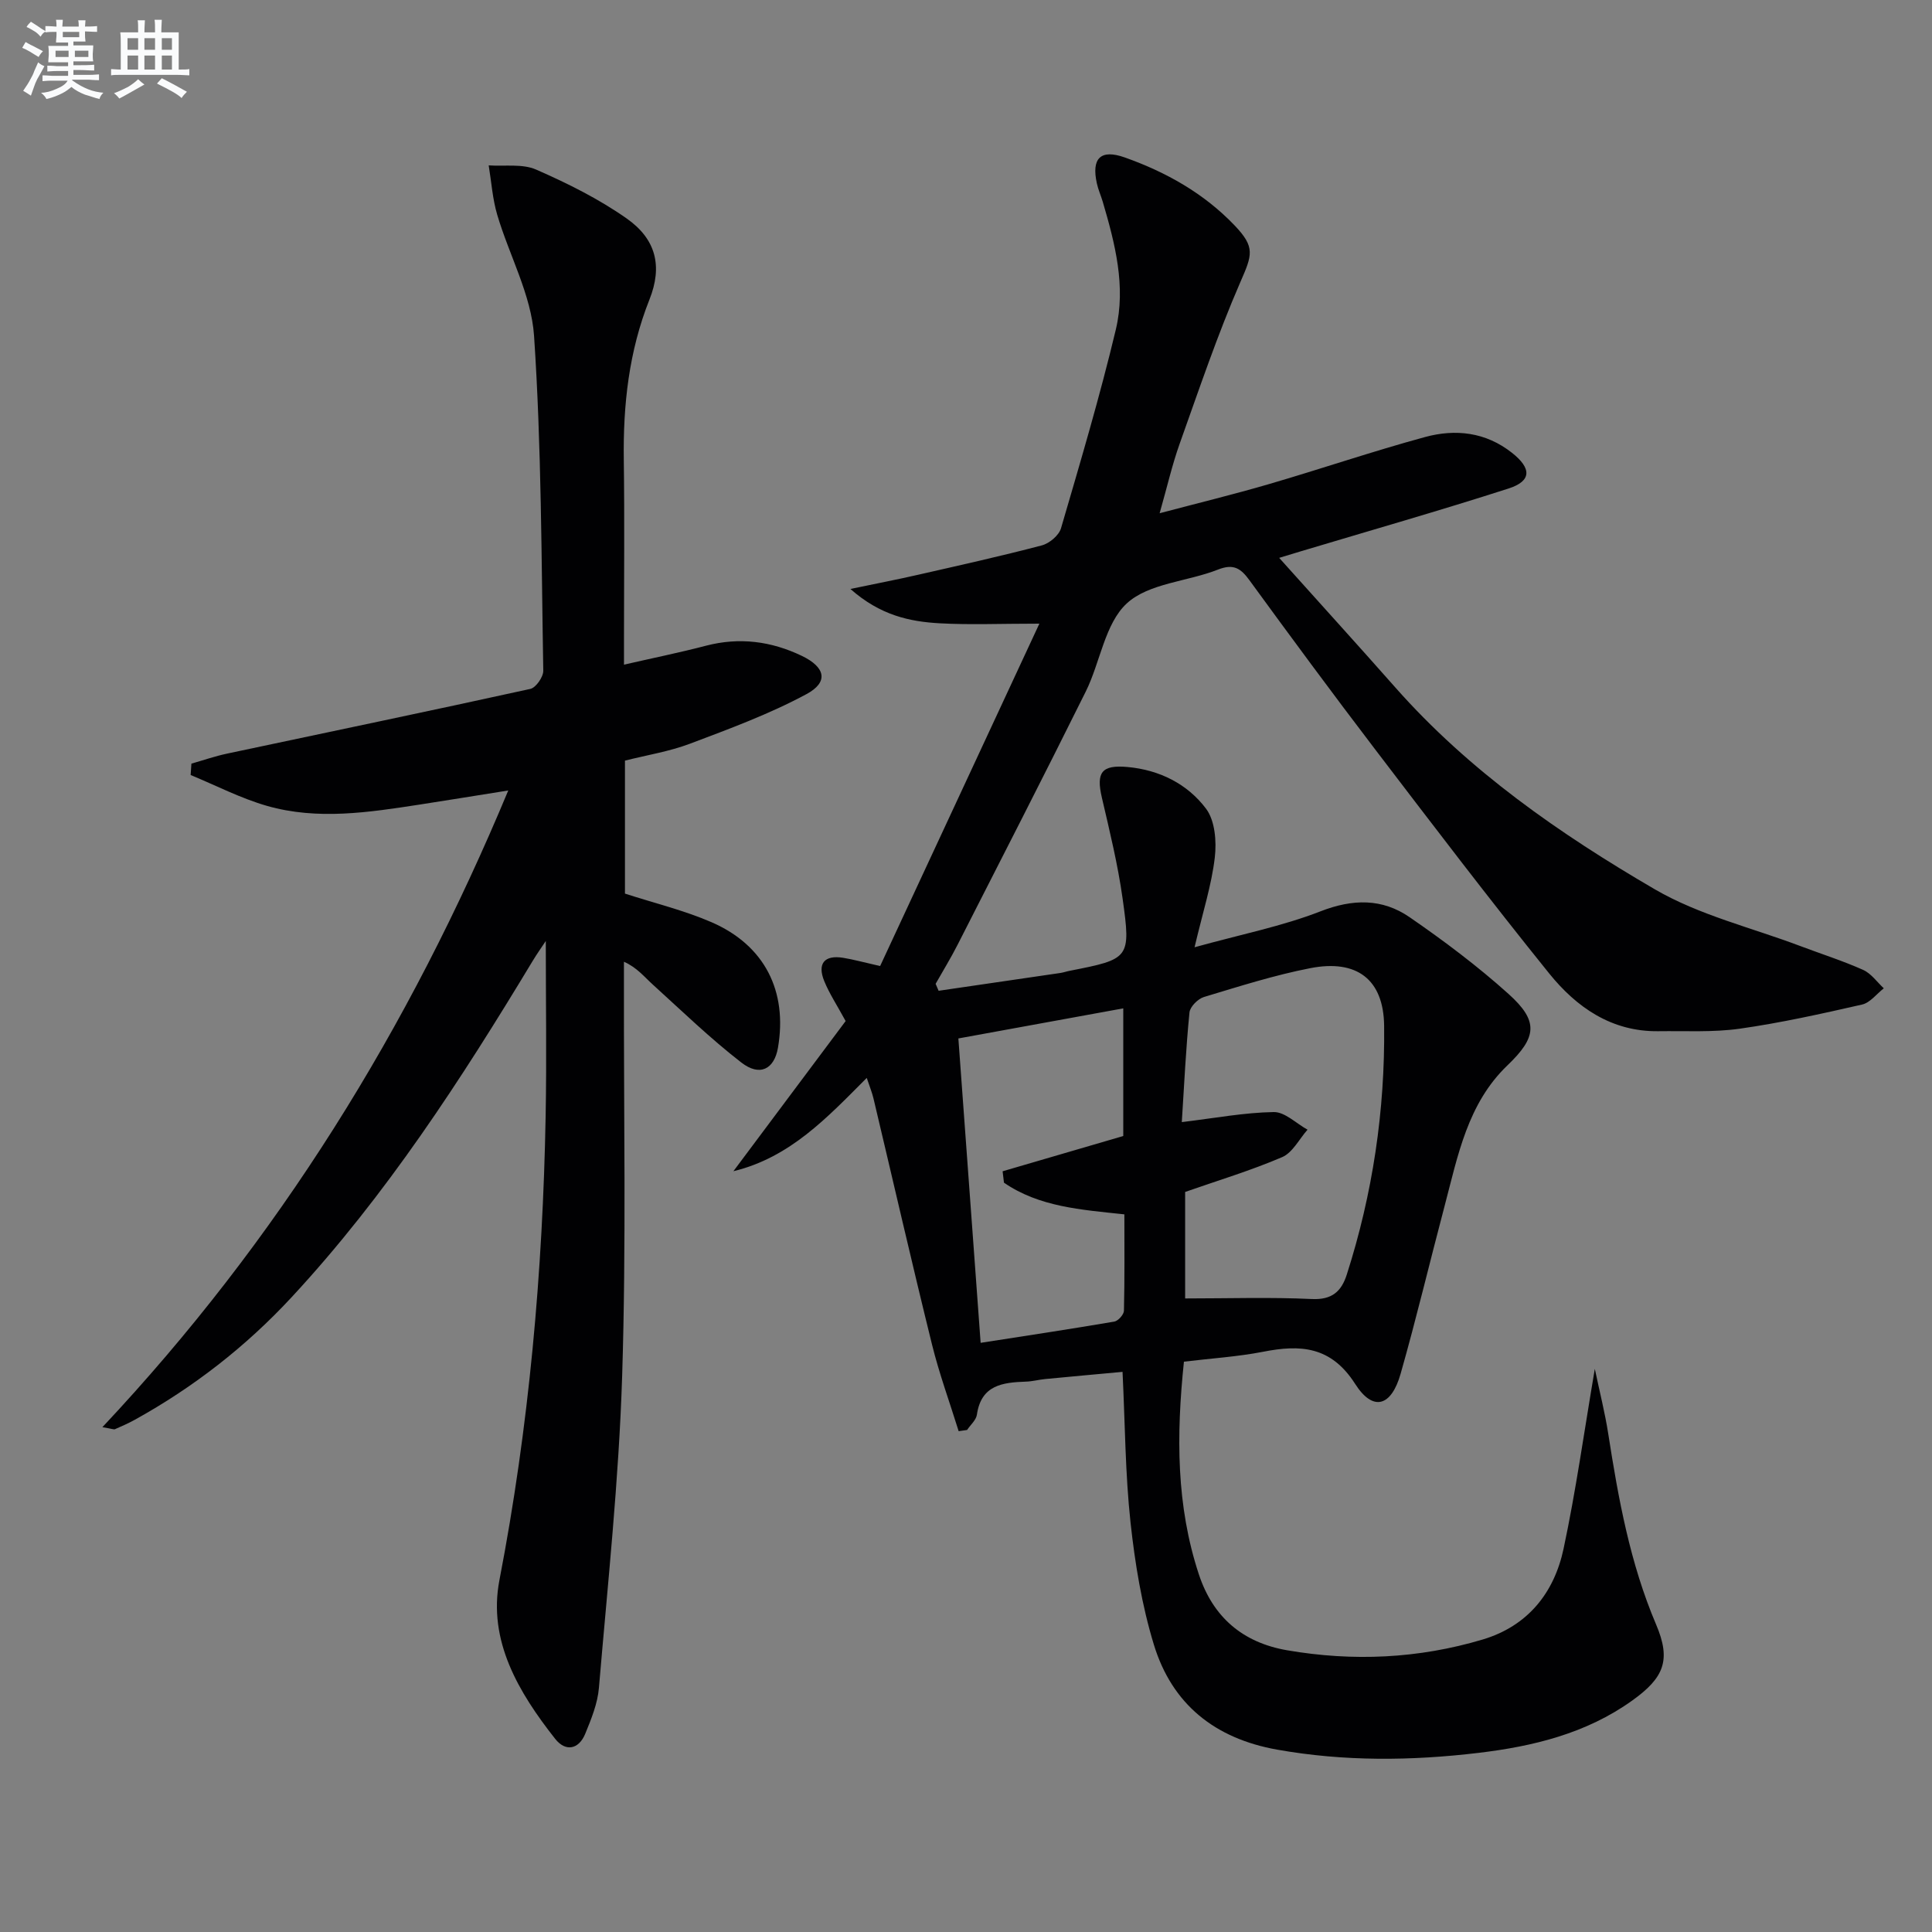 <svg enable-background="new 0 0 400 400" viewBox="0 0 400 400" xmlns="http://www.w3.org/2000/svg"><rect x="0" y="0" width="400" height="400" fill="#808080" stroke="none"/><path d="m245.12 281.92c-1.6 15.34-1.59 29.85 3.09 44.03 2.92 8.85 9.06 14.13 18.27 15.72 13.65 2.35 27.18 1.74 40.47-2.22 9.35-2.79 14.82-9.65 16.77-18.8 2.55-11.97 4.24-24.13 6.47-37.24 1.03 4.89 2.11 9.13 2.78 13.44 2.1 13.47 4.52 26.82 9.91 39.49 3.15 7.4 1.63 11.04-4.99 15.77-9.51 6.8-20.47 9.45-31.75 10.8-13.9 1.66-27.82 1.81-41.74-.67-12.88-2.3-21.73-9.39-25.5-21.72-2.5-8.18-3.91-16.8-4.84-25.33-1.09-10.06-1.12-20.23-1.65-31.16-5.32.49-10.68.97-16.04 1.49-1.32.13-2.63.49-3.95.53-4.82.17-9.27.68-10.16 6.83-.16 1.13-1.33 2.12-2.04 3.18-.58.08-1.16.17-1.74.25-1.86-5.99-4.03-11.91-5.53-17.99-4.18-16.92-8.07-33.92-12.1-50.88-.3-1.27-.81-2.49-1.4-4.27-8.15 8.17-15.84 16.46-27.61 19.32 7.83-10.48 15.67-20.96 23.24-31.09-1.79-3.29-3.36-5.67-4.42-8.25-1.5-3.66.03-5.47 3.89-4.85 2.11.34 4.18.92 7.67 1.71 10.74-23.08 21.55-46.32 32.97-70.89-8.08 0-14.35.27-20.58-.07-6.28-.34-12.38-1.66-18.54-7.11 5.51-1.15 9.77-1.97 14.01-2.94 8.56-1.95 17.13-3.85 25.61-6.08 1.57-.41 3.55-2.07 3.98-3.55 3.99-13.65 8.05-27.31 11.35-41.14 2.13-8.93-.16-17.81-2.71-26.47-.38-1.28-.94-2.51-1.22-3.8-1.15-5.22.79-7.13 5.79-5.36 8.56 3.04 16.37 7.42 22.72 14.06 4.34 4.54 3.66 6.11 1.2 11.75-4.75 10.92-8.56 22.25-12.57 33.48-1.55 4.35-2.58 8.89-4.14 14.37 8.01-2.12 15.33-3.9 22.56-6.01 10.83-3.16 21.52-6.81 32.4-9.77 6.29-1.71 12.55-1.03 17.99 3.27 4.07 3.21 4.1 5.84-.71 7.39-14.2 4.57-28.55 8.67-42.84 12.95-1.25.37-2.49.75-4.65 1.41 8.29 9.25 16.22 17.97 24.02 26.8 15.3 17.32 34.07 30.35 53.77 41.83 9.19 5.35 20 7.92 30.08 11.73 4.34 1.64 8.79 3.05 13.02 4.94 1.67.74 2.88 2.51 4.29 3.82-1.49 1.16-2.83 2.98-4.49 3.36-8.39 1.91-16.82 3.79-25.33 5-5.54.78-11.24.44-16.87.52-9.69.12-16.94-4.96-22.59-11.96-12.33-15.28-24.23-30.92-36.14-46.53-8.78-11.51-17.38-23.17-25.91-34.87-1.81-2.49-3.31-3.48-6.53-2.21-6.3 2.49-14.31 2.8-18.86 6.99-4.56 4.2-5.49 12.17-8.5 18.25-8.71 17.55-17.65 34.98-26.54 52.43-1.4 2.76-3.03 5.4-4.55 8.09.21.48.41.96.62 1.44 8.41-1.23 16.82-2.45 25.23-3.69.65-.1 1.28-.33 1.93-.45 12.41-2.44 12.67-2.54 10.93-14.97-.98-7.02-2.68-13.96-4.29-20.88-1.22-5.23-.06-6.83 5.32-6.34 6.61.6 12.38 3.5 16.24 8.62 1.87 2.48 2.21 6.8 1.82 10.12-.66 5.67-2.45 11.2-4.19 18.58 9.68-2.68 18.14-4.35 26.05-7.43 6.71-2.62 12.81-2.7 18.48 1.21 7.1 4.89 14.05 10.11 20.46 15.87 6.31 5.67 5.88 8.97-.22 14.81-8.27 7.93-10.26 18.73-13.01 29.14-3.06 11.55-5.82 23.19-9.09 34.68-1.94 6.84-5.72 7.91-9.41 2.14-4.99-7.82-11.32-8.21-19.13-6.66-5.27 1.02-10.73 1.36-16.33 2.04zm-.44-49.6c6.87-.83 12.94-1.98 19.03-2.08 2.31-.04 4.66 2.36 7 3.65-1.73 1.95-3.09 4.75-5.25 5.68-6.5 2.79-13.32 4.84-20.09 7.21v22.05c8.99 0 17.63-.29 26.23.12 4.2.2 6.13-1.6 7.24-5.07 5.36-16.73 7.92-33.96 7.73-51.46-.1-9.7-5.7-13.83-15.25-11.98-7.46 1.45-14.76 3.78-22.06 5.98-1.25.38-2.87 2.01-2.99 3.19-.74 7.41-1.09 14.87-1.59 22.71zm-36.82 12.54c-.09-.79-.19-1.57-.28-2.36 8.28-2.42 16.56-4.84 24.98-7.3 0-8.48 0-17.09 0-26.43-11.69 2.13-23 4.19-34.14 6.23 1.56 21.37 3.07 41.99 4.61 63.02 9.38-1.46 18.54-2.84 27.68-4.4.8-.14 1.97-1.46 1.99-2.25.16-6.61.09-13.23.09-19.95-9.03-.97-17.63-1.54-24.93-6.56z" fill="#010103"/><path d="m21.2 295.48c36.4-38.76 63.46-82.45 84.03-131.82-6.99 1.11-12.64 2.04-18.29 2.91-10.54 1.62-21.17 3.28-31.66.28-5.43-1.56-10.55-4.22-15.81-6.39.05-.79.11-1.57.16-2.36 2.47-.7 4.91-1.55 7.42-2.08 20.92-4.45 41.86-8.79 62.75-13.39 1.15-.25 2.7-2.48 2.68-3.76-.4-23.12-.36-46.29-1.91-69.34-.57-8.49-5.15-16.67-7.63-25.08-.97-3.29-1.2-6.8-1.76-10.21 3.3.23 6.97-.38 9.82.87 6.49 2.84 12.96 6.06 18.74 10.12 6.1 4.28 7.46 9.89 4.73 16.77-4.27 10.73-5.48 21.82-5.32 33.23.17 12.16.04 24.33.04 36.5v5.88c6.11-1.4 11.58-2.51 16.97-3.92 6.93-1.81 13.53-.94 19.87 2.11 4.86 2.34 5.57 5.41.96 7.9-7.66 4.13-15.94 7.18-24.12 10.27-4.28 1.62-8.9 2.35-13.48 3.51v27.53c6.1 1.98 12.24 3.46 17.94 5.93 10.99 4.78 15.75 14.27 13.74 25.98-.76 4.44-3.75 6.04-7.59 3.06-6.42-4.97-12.29-10.66-18.32-16.13-1.78-1.61-3.28-3.53-5.98-4.73v4.29c-.06 27.16.49 54.35-.37 81.48-.68 21.56-2.99 43.06-4.81 64.57-.27 3.23-1.58 6.44-2.83 9.49-1.35 3.29-4.09 3.77-6.22 1.07-7.57-9.61-13.97-20.32-11.55-32.87 6.13-31.79 8.98-63.82 9.57-96.11.22-11.95.03-23.91.03-36.22-.85 1.29-1.83 2.66-2.69 4.09-14.8 24.54-30.34 48.53-49.92 69.65-9.48 10.23-20.33 18.67-32.52 25.41-1.31.72-2.68 1.32-4.05 1.92-.25.12-.63-.08-2.62-.41z" fill="#010103"/><g fill="#fafbfc"><path d="m6.8 9.5c.6.3 1.3.7 2.1 1.1-.4.4-.7.8-.9 1.2-.7-.4-1.3-.8-1.8-1.1s-1.1-.6-1.6-.8c.2-.4.5-.8.7-1.2.4.2.8.5 1.5.8zm.9 6.9c-.3.6-.5 1.1-.7 1.7s-.4 1.1-.6 1.7c-.6-.4-1.1-.7-1.6-1 .7-1 1.2-1.8 1.5-2.4.3-.5.6-1.1.8-1.7.3-.6.5-1.2.8-1.8.3.3.8.6 1.3.8-.7 1.3-1.2 2.2-1.5 2.7zm.1-11c.4.3 1 .7 1.7 1.1-.5.2-.8.6-1.1 1.1-.5-.6-1-1-1.4-1.2s-.9-.6-1.5-.8c.2-.4.5-.7.9-1.1.5.3.9.6 1.4.9zm10.5 13.1c1 .4 2 .6 3.1.7-.4.4-.7.8-.8 1.3-.9-.2-1.9-.6-3-.9-1-.4-2-.9-2.8-1.6-.5.4-1.1.9-1.9 1.3s-1.9.9-3.3 1.2c-.1-.3-.5-.8-1.1-1.3 1 0 2.1-.3 3.2-.8 1.2-.5 1.9-1 2.3-1.7h-3.2c-.4 0-1 0-2 .1v-1.2c1 0 1.7.1 2 .1h3.3v-1h-2.3c-.2 0-.9 0-2 .1v-1.2c1.2 0 1.9.1 2 .1h2.3v-.8h-4.1c0-.7.1-1.2.1-1.6 0-.5 0-1.1-.1-1.8h4.1v-.7h-2.5c0-.6.1-1.1.1-1.6v-.6h-.5c-.4 0-1 0-1.8.1v-1.3c1.2 0 1.9.1 2.1.1h.2c0-.3 0-.8-.1-1.4h1.4c0 .6-.1 1-.1 1.4h3.4c0-.4 0-.8-.1-1.3h1.5c0 .4-.1.9-.1 1.3.7 0 1.5 0 2.5-.1v1.2c-1 0-1.8-.1-2.5-.1v.6c0 .3 0 .8.1 1.5h-2.5v.8h4.1c0 .8-.1 1.3-.1 1.8s0 1 .1 1.5h-4.1v.8h1.4c.8 0 1.8 0 2.9-.1v1.2c-1 0-1.9-.1-2.8-.1h-1.5v1h3.2c.3 0 1 0 2.1-.1v1.2c-1.1 0-1.8-.1-2.1-.1h-3.4l-.1.1c1.4 1 2.4 1.5 3.4 1.9zm-4.1-6.7v-1.3h-2.7v1.3zm2.2-4.1v-1.1h-3.4v1.1zm1.9 4.1v-1.3h-2.8v1.3z"/><path d="m37 6.7v2.3 5.4c1 0 1.8 0 2.2-.1v1.3c-.6 0-1.5-.1-2.5-.1h-11.9c-.7 0-1.3 0-1.8.1v-1.3c.5 0 1.1.1 2 .1v-5.2c0-1 0-1.8-.1-2.5h3.7c0-1.3 0-2.1-.1-2.5h1.5c0 .4-.1 1.3-.1 2.5h2.2c0-1.2 0-2.1-.1-2.6h1.5c0 .4-.1 1.3-.1 2.6zm-12.3 13.7c-.3-.4-.7-.8-1.1-1.1 1.1-.4 2.1-.9 2.9-1.3.8-.5 1.5-1 2.1-1.6.4.4.9.8 1.3 1.1-2.5 1.4-4.2 2.4-5.2 2.9zm3.9-10.1v-2.4h-2.2v2.4zm0 4.1v-2.9h-2.2v2.9zm3.5-4.1v-2.4h-2.2v2.4zm0 4.1v-2.9h-2.2v2.9zm.4 2.9 1-1.1c.6.3 1.4.7 2.5 1.3s2 1.1 2.7 1.5c-.4.4-.8.8-1.1 1.3-.8-.8-2.5-1.7-5.1-3zm3.1-7v-2.4h-2.1v2.4zm0 4.1v-2.9h-2.1v2.9z"/></g></svg>
